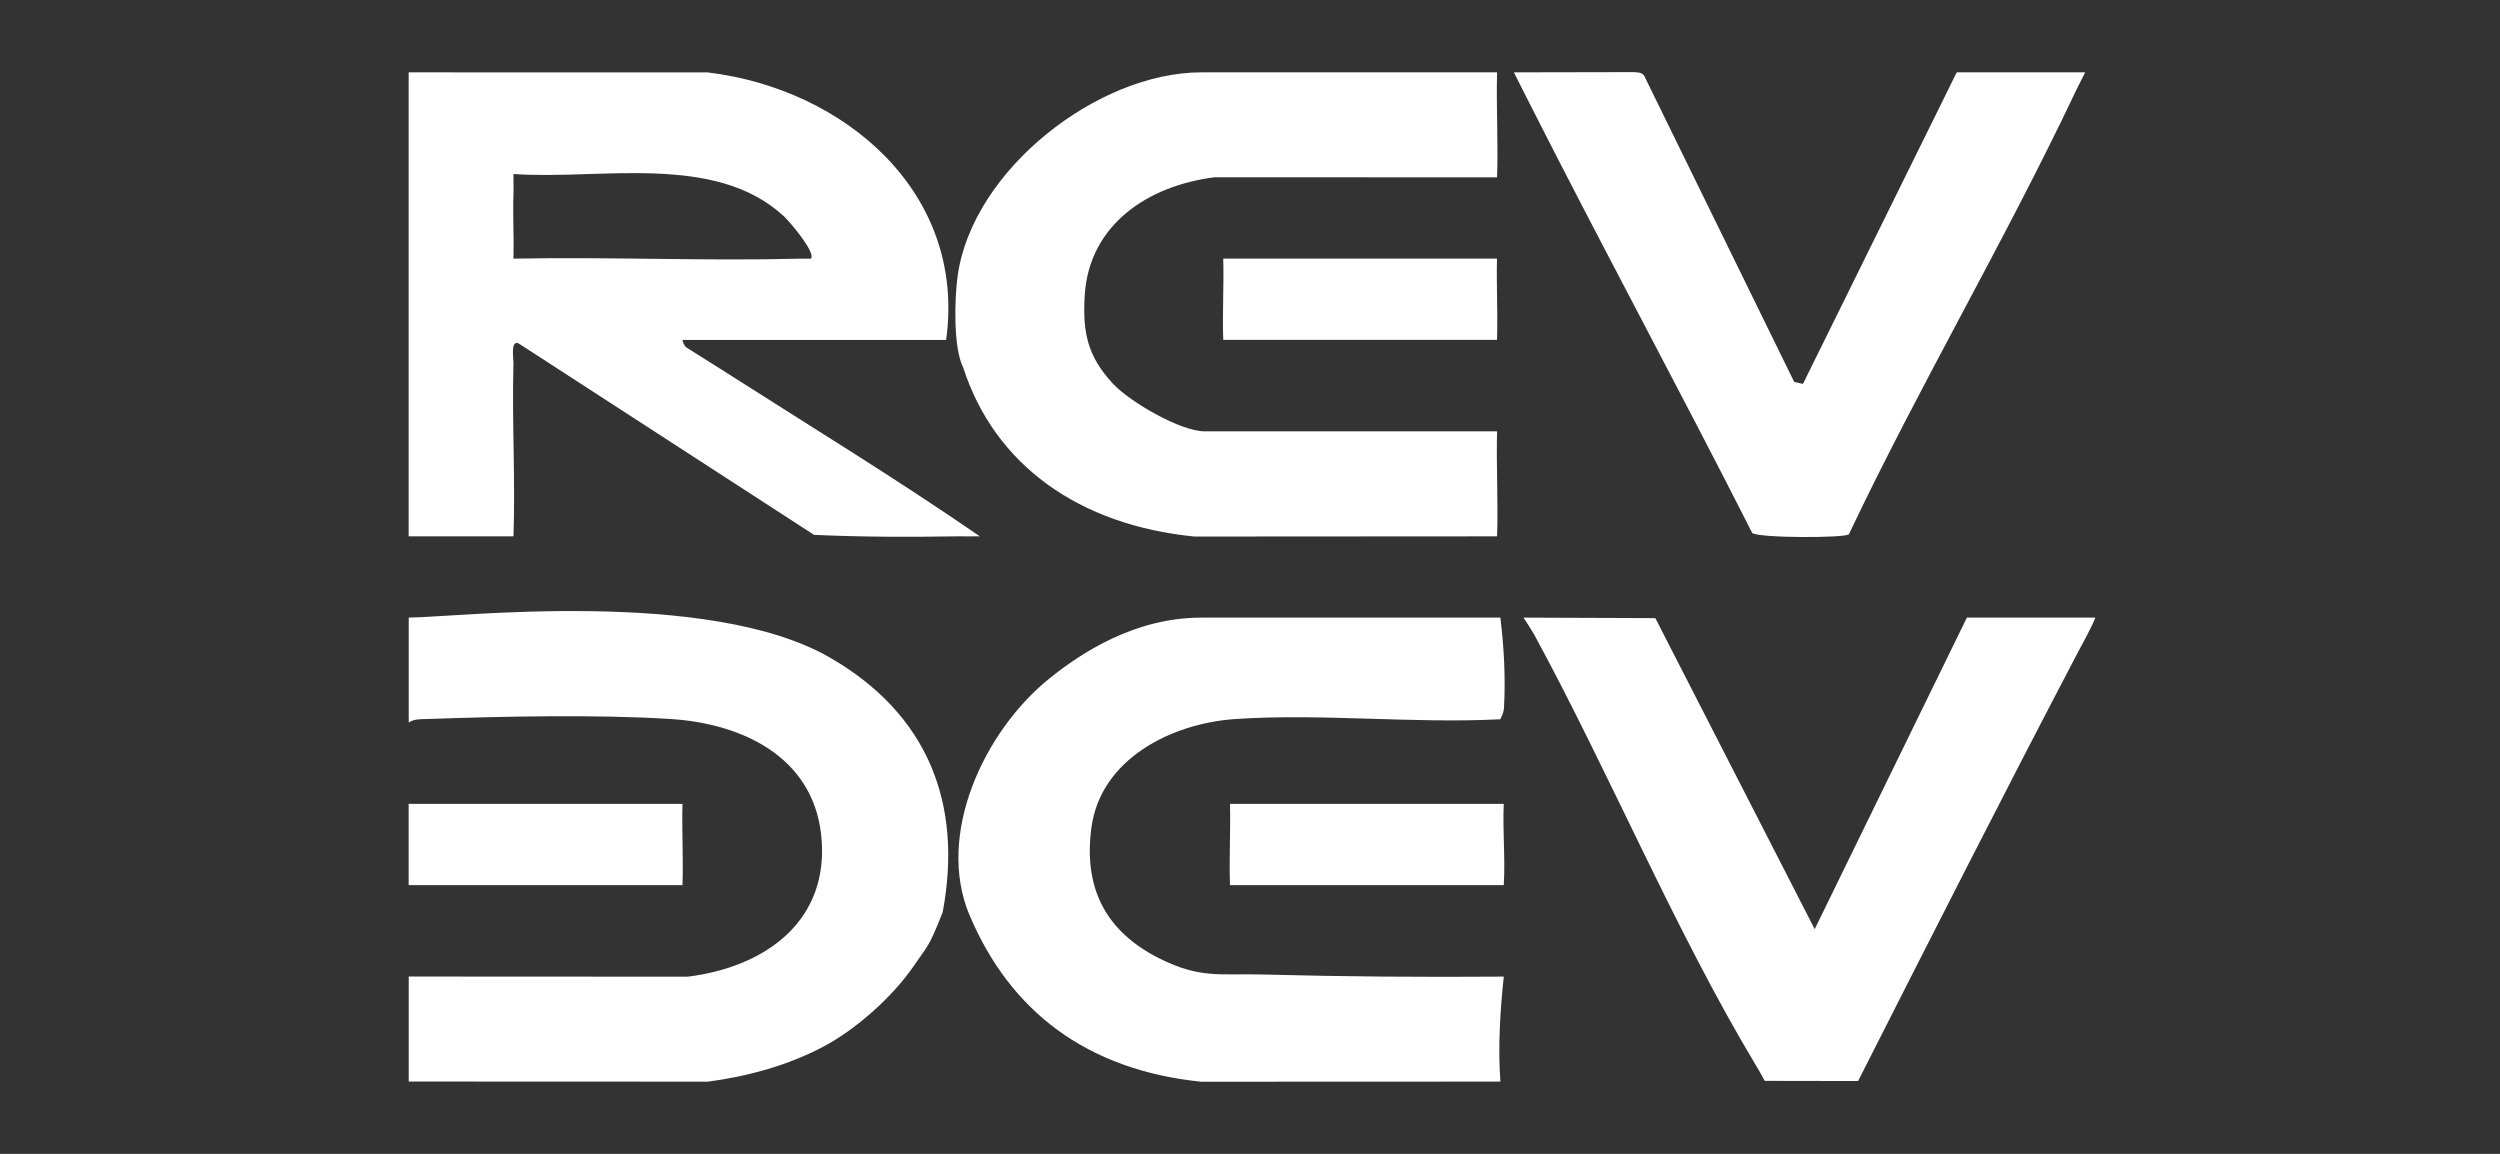<svg width="104" height="48" viewBox="0 0 104 48" fill="none" xmlns="http://www.w3.org/2000/svg">
<rect x="0" y="0" width="104" height="48" fill="#333333" stroke="none"/>
<path d="M62.415 25.693C62.565 26.892 62.636 28.231 62.566 29.444C62.55 29.709 62.425 29.848 62.415 29.921C58.807 30.11 54.951 29.668 51.372 29.913C48.721 30.095 45.785 31.58 45.403 34.429C45.071 36.901 45.961 38.723 48.209 39.859C49.932 40.729 50.759 40.491 52.527 40.539C55.869 40.629 59.215 40.652 62.558 40.627C62.41 41.97 62.307 43.627 62.418 44.995L49.968 45C45.178 44.508 42.019 42.043 40.342 38.091H40.34C38.912 34.727 40.943 30.415 43.646 28.232C44.987 27.148 47.22 25.694 49.971 25.693H62.415ZM17.003 25.691C18.89 25.691 29.453 24.426 34.529 27.357C38.581 29.697 40.066 33.401 39.216 37.949C38.627 39.432 38.627 39.285 38.009 40.188C37.147 41.449 35.638 42.797 34.298 43.516C32.819 44.31 31.122 44.776 29.45 44.997L17.003 44.992V40.624L28.606 40.63C31.879 40.228 34.559 38.266 34.158 34.707C33.794 31.484 30.882 30.101 27.905 29.911C24.831 29.715 20.879 29.802 17.768 29.911C17.501 29.921 17.236 29.898 17.003 30.059V25.691ZM87.164 25.691C87.109 25.923 86.435 27.147 86.435 27.147C83.336 33.058 80.315 39.019 77.297 44.971L73.412 44.964C73.295 44.735 73.163 44.513 73.03 44.291C69.694 38.736 66.953 32.158 63.822 26.397C63.401 25.694 63.352 25.698 63.402 25.693L68.862 25.714L75.491 38.652L81.823 25.691H87.164ZM28.391 33.441C28.361 34.563 28.43 35.699 28.391 36.822H17V33.441H28.391ZM62.556 33.441C62.504 34.556 62.627 35.711 62.556 36.822H51.167C51.128 35.699 51.197 34.563 51.167 33.441H62.556ZM67.98 3C68.134 3.018 68.288 3.002 68.395 3.145L74.637 15.886L75.003 15.971L81.4 3.008H86.744C86.323 3.853 86.469 3.538 86.321 3.854C83.379 10.066 79.863 16.012 76.915 22.224C76.79 22.387 73.14 22.387 72.893 22.172C69.823 16.116 66.581 10.141 63.518 4.082C63.437 3.917 63.518 4.08 62.979 3.01C67.979 3.001 62.98 3.01 67.98 3ZM29.442 3.013C35.154 3.701 40.208 8.026 39.359 14.142H28.391C28.394 14.158 28.434 14.38 28.567 14.463C30.027 15.382 28.567 14.464 30.026 15.382C33.612 17.67 37.287 19.919 40.763 22.312C40.436 22.319 40.107 22.308 39.779 22.312C37.814 22.344 35.83 22.34 33.864 22.25L21.568 14.282C21.227 14.148 21.366 14.919 21.36 15.125C21.293 17.513 21.445 19.924 21.36 22.312H17V3.01L29.442 3.013ZM62.278 3.01C62.24 4.462 62.329 5.929 62.278 7.378L50.532 7.373C47.743 7.725 45.293 9.356 45.123 12.309C45.037 13.803 45.226 14.821 46.314 15.977C47.017 16.724 49.106 17.943 50.114 17.944H62.278C62.24 19.395 62.328 20.862 62.278 22.312L49.688 22.32C44.912 21.85 41.375 19.36 40.062 15.268H40.059C39.668 14.473 39.695 12.499 39.841 11.458C40.46 7.074 45.659 3.01 49.974 3.01H62.278ZM62.275 10.757C62.247 11.88 62.313 13.016 62.275 14.139H50.887C50.848 13.016 50.917 11.88 50.887 10.757H62.275ZM32.611 8.998C29.74 6.337 24.933 7.497 21.36 7.238C21.353 7.517 21.371 7.801 21.36 8.082C21.329 8.97 21.384 9.87 21.36 10.76C25.338 10.681 29.335 10.863 33.312 10.76C33.453 10.756 33.595 10.764 33.735 10.76C33.95 10.513 32.86 9.23 32.611 8.998Z" fill="url(#paint0_linear_35647_15936)"/>
<defs>
<linearGradient id="paint0_linear_35647_15936" x1="56.867" y1="33.441" x2="56.867" y2="36.822" gradientUnits="userSpaceOnUse">
<stop offset="1" stop-color="white"/>
</linearGradient>
</defs>
</svg>
